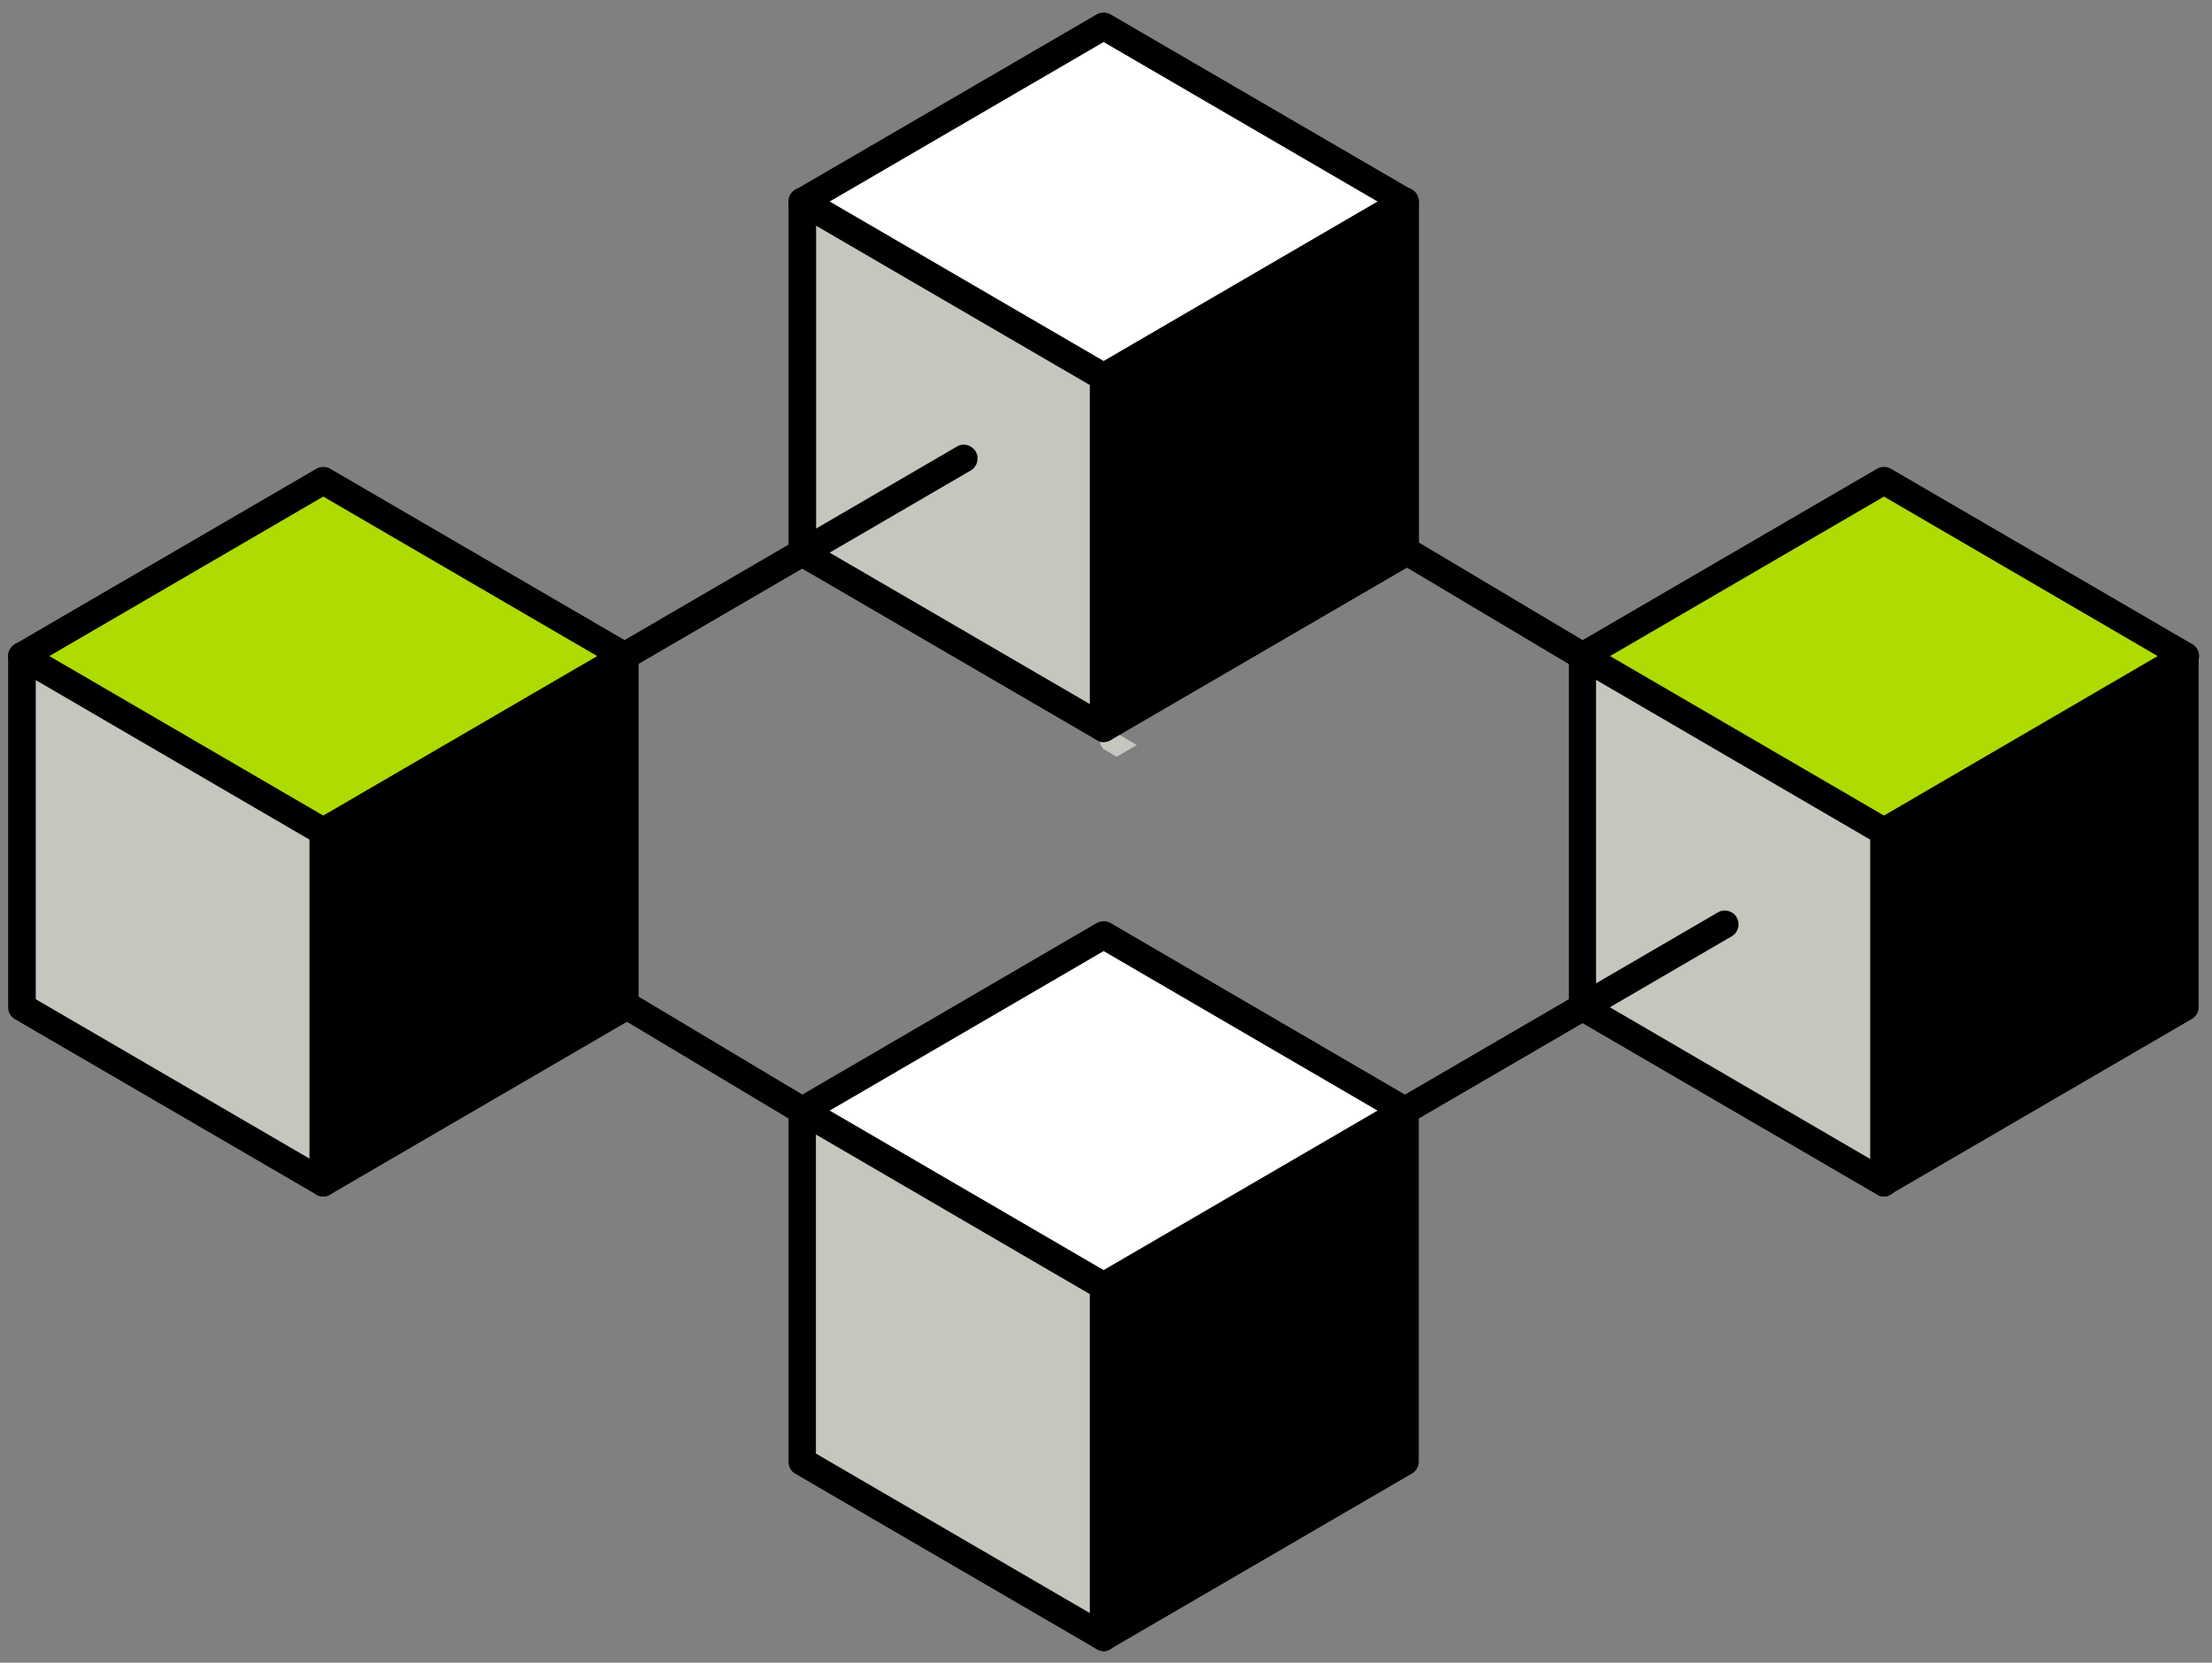 <?xml version="1.0" encoding="UTF-8"?>
<svg xmlns="http://www.w3.org/2000/svg" width="169" height="127" viewBox="0 0 169 127" fill="none">
  <rect x="0" y="0" width="169" height="127" fill="#808080" stroke="none"/>
  <path d="M86.856 56.905L85.323 56.008L84.022 56.756C84.087 56.905 84.186 57.055 84.269 57.188L85.307 57.803L86.856 56.905Z" fill="#C6C6BE"></path>
  <path d="M166.959 50.109V76.934L143.938 90.329V63.522L166.959 50.109Z" fill="black"></path>
  <path d="M166.96 50.11L143.939 63.523L120.918 50.11L143.939 36.715L166.96 50.11Z" fill="#AEDB01"></path>
  <path d="M120.918 76.934V50.109L143.939 63.522V90.329L120.918 76.934Z" fill="#C6C6BE"></path>
  <path d="M107.34 84.828V111.636L84.319 125.048V98.24L107.34 84.828Z" fill="black"></path>
  <path d="M107.34 42.032V42.215L84.319 55.627V28.803L107.34 15.391V42.032Z" fill="black"></path>
  <path d="M107.339 15.392L84.319 28.804L61.298 15.392L84.319 1.996L107.339 15.392Z" fill="white"></path>
  <path d="M107.339 84.826L84.319 98.238L61.298 84.826L84.319 71.414L107.339 84.826Z" fill="white"></path>
  <path d="M84.319 98.24V125.048L61.298 111.636V84.828L84.319 98.24Z" fill="#C6C6BE"></path>
  <path d="M61.298 42.215V15.391L84.319 28.803V55.61L61.298 42.215Z" fill="#C6C6BE"></path>
  <path d="M47.72 76.718V76.934L24.699 90.329V63.522L47.72 50.109V76.718Z" fill="black"></path>
  <path d="M47.719 50.11L24.698 63.523L1.678 50.11L24.698 36.715L47.719 50.11Z" fill="#AEDB01"></path>
  <path d="M24.698 63.522V90.329L1.678 76.934V50.109L24.698 63.522Z" fill="#C6C6BE"></path>
  <path d="M24.698 64.587C24.517 64.587 24.336 64.537 24.171 64.437L1.15 51.025C0.821 50.842 0.623 50.476 0.623 50.111C0.623 49.745 0.821 49.38 1.15 49.197L24.171 35.801C24.501 35.618 24.896 35.618 25.226 35.801L48.247 49.197C48.576 49.38 48.774 49.745 48.774 50.111C48.774 50.476 48.576 50.842 48.247 51.025L25.226 64.437C25.061 64.537 24.88 64.587 24.698 64.587ZM3.77 50.111L24.698 62.293L45.627 50.111L24.698 37.928L3.77 50.111Z" fill="black"></path>
  <path d="M24.698 91.392C24.121 91.392 23.644 90.91 23.644 90.328V63.521C23.644 62.939 24.121 62.457 24.698 62.457C25.275 62.457 25.753 62.939 25.753 63.521V90.328C25.753 90.91 25.275 91.392 24.698 91.392Z" fill="black"></path>
  <path d="M24.698 91.394C24.517 91.394 24.336 91.344 24.171 91.244L1.15 77.849C0.821 77.666 0.623 77.317 0.623 76.935V50.111C0.623 49.529 1.101 49.047 1.678 49.047C2.254 49.047 2.732 49.529 2.732 50.111V76.32L24.715 89.117L46.681 76.32V50.111C46.681 49.529 47.159 49.047 47.736 49.047C48.312 49.047 48.79 49.529 48.79 50.111V76.918C48.79 77.3 48.593 77.649 48.263 77.832L25.242 91.228C25.061 91.344 24.88 91.394 24.698 91.394Z" fill="black"></path>
  <path d="M84.319 29.867C84.137 29.867 83.956 29.817 83.791 29.717L60.77 16.322C60.441 16.139 60.243 15.773 60.243 15.408C60.243 15.025 60.441 14.676 60.77 14.494L83.791 1.098C84.121 0.915 84.516 0.915 84.846 1.098L107.867 14.494C108.196 14.676 108.394 15.042 108.394 15.408C108.394 15.79 108.196 16.139 107.867 16.322L84.846 29.734C84.681 29.817 84.5 29.867 84.319 29.867ZM63.391 15.391L84.319 27.573L105.247 15.391L84.319 3.209L63.391 15.391Z" fill="black"></path>
  <path d="M84.318 56.673C83.742 56.673 83.264 56.191 83.264 55.61V28.802C83.264 28.22 83.742 27.738 84.318 27.738C84.895 27.738 85.373 28.22 85.373 28.802V55.61C85.373 56.208 84.895 56.673 84.318 56.673Z" fill="black"></path>
  <path d="M84.318 56.675C84.137 56.675 83.956 56.625 83.791 56.526L60.77 43.13C60.259 42.831 60.095 42.183 60.391 41.684C60.688 41.169 61.331 41.003 61.825 41.302L84.335 54.398L106.301 41.601V15.392C106.301 14.81 106.779 14.328 107.356 14.328C107.932 14.328 108.41 14.81 108.41 15.392V42.216C108.41 42.598 108.213 42.947 107.883 43.13L84.862 56.526C84.681 56.625 84.5 56.675 84.318 56.675Z" fill="black"></path>
  <path d="M61.298 43.28C60.721 43.28 60.243 42.798 60.243 42.216V15.392C60.243 14.81 60.721 14.328 61.298 14.328C61.875 14.328 62.352 14.81 62.352 15.392V42.216C62.336 42.798 61.875 43.28 61.298 43.28Z" fill="black"></path>
  <path d="M84.319 99.302C84.137 99.302 83.956 99.252 83.791 99.153L60.77 85.741C60.441 85.558 60.243 85.192 60.243 84.827C60.243 84.444 60.441 84.095 60.77 83.912L83.791 70.5C84.121 70.318 84.516 70.318 84.846 70.5L107.867 83.912C108.196 84.095 108.394 84.461 108.394 84.827C108.394 85.209 108.196 85.558 107.867 85.741L84.846 99.153C84.681 99.252 84.5 99.302 84.319 99.302ZM63.391 84.827L84.319 97.009L105.247 84.827L84.319 72.644L63.391 84.827Z" fill="black"></path>
  <path d="M84.318 126.111C83.742 126.111 83.264 125.629 83.264 125.047V98.239C83.264 97.658 83.742 97.176 84.318 97.176C84.895 97.176 85.373 97.658 85.373 98.239V125.047C85.373 125.629 84.895 126.111 84.318 126.111Z" fill="black"></path>
  <path d="M143.939 64.587C143.757 64.587 143.576 64.537 143.411 64.437L120.391 51.025C120.061 50.842 119.863 50.476 119.863 50.111C119.863 49.745 120.061 49.38 120.391 49.197L143.411 35.801C143.741 35.618 144.136 35.618 144.466 35.801L167.487 49.197C167.816 49.38 168.014 49.745 168.014 50.111C168.014 50.476 167.816 50.842 167.487 51.025L144.466 64.437C144.301 64.537 144.12 64.587 143.939 64.587ZM123.011 50.111L143.939 62.293L164.85 50.111L143.939 37.928L123.011 50.111Z" fill="black"></path>
  <path d="M143.939 91.392C143.363 91.392 142.885 90.91 142.885 90.328V63.521C142.885 62.939 143.363 62.457 143.939 62.457C144.516 62.457 144.994 62.939 144.994 63.521V90.328C144.994 90.91 144.516 91.392 143.939 91.392Z" fill="black"></path>
  <path d="M84.318 126.113C84.137 126.113 83.956 126.064 83.791 125.964L60.77 112.568C60.44 112.386 60.243 112.037 60.243 111.654V85.428L36.266 71.085C35.772 70.786 35.607 70.138 35.904 69.64C36.2 69.141 36.843 68.975 37.337 69.274L61.825 83.916C62.138 84.099 62.336 84.448 62.336 84.83V111.023L84.318 123.82L106.284 111.023V84.83C106.284 84.248 106.762 83.766 107.339 83.766C107.916 83.766 108.394 84.248 108.394 84.83V111.638C108.394 112.02 108.196 112.369 107.866 112.552L84.845 125.947C84.681 126.064 84.499 126.113 84.318 126.113Z" fill="black"></path>
  <path d="M143.938 91.393C143.757 91.393 143.576 91.343 143.411 91.243L120.39 77.848C120.061 77.665 119.863 77.316 119.863 76.934V50.724L95.623 36.282C95.128 35.983 94.963 35.334 95.243 34.836C95.54 34.337 96.183 34.171 96.677 34.454L121.428 49.195C121.741 49.395 121.939 49.744 121.939 50.109V76.319L143.905 89.116L165.871 76.319V50.109C165.871 49.528 166.349 49.046 166.926 49.046C167.503 49.046 167.981 49.528 167.981 50.109V76.917C167.981 77.299 167.783 77.648 167.453 77.831L144.433 91.227C144.301 91.343 144.119 91.393 143.938 91.393Z" fill="black"></path>
  <path d="M47.719 51.174C47.356 51.174 47.01 50.991 46.812 50.642C46.516 50.127 46.697 49.479 47.191 49.196L73.112 34.106C73.607 33.806 74.249 33.989 74.546 34.488C74.843 35.003 74.662 35.651 74.167 35.934L48.246 51.025C48.081 51.124 47.9 51.174 47.719 51.174Z" fill="black"></path>
  <path d="M107.339 85.892C106.976 85.892 106.63 85.709 106.433 85.36C106.136 84.845 106.317 84.197 106.812 83.914L131.249 69.688C131.744 69.388 132.403 69.571 132.683 70.07C132.98 70.585 132.798 71.233 132.304 71.516L107.866 85.742C107.701 85.842 107.52 85.892 107.339 85.892Z" fill="black"></path>
</svg>
